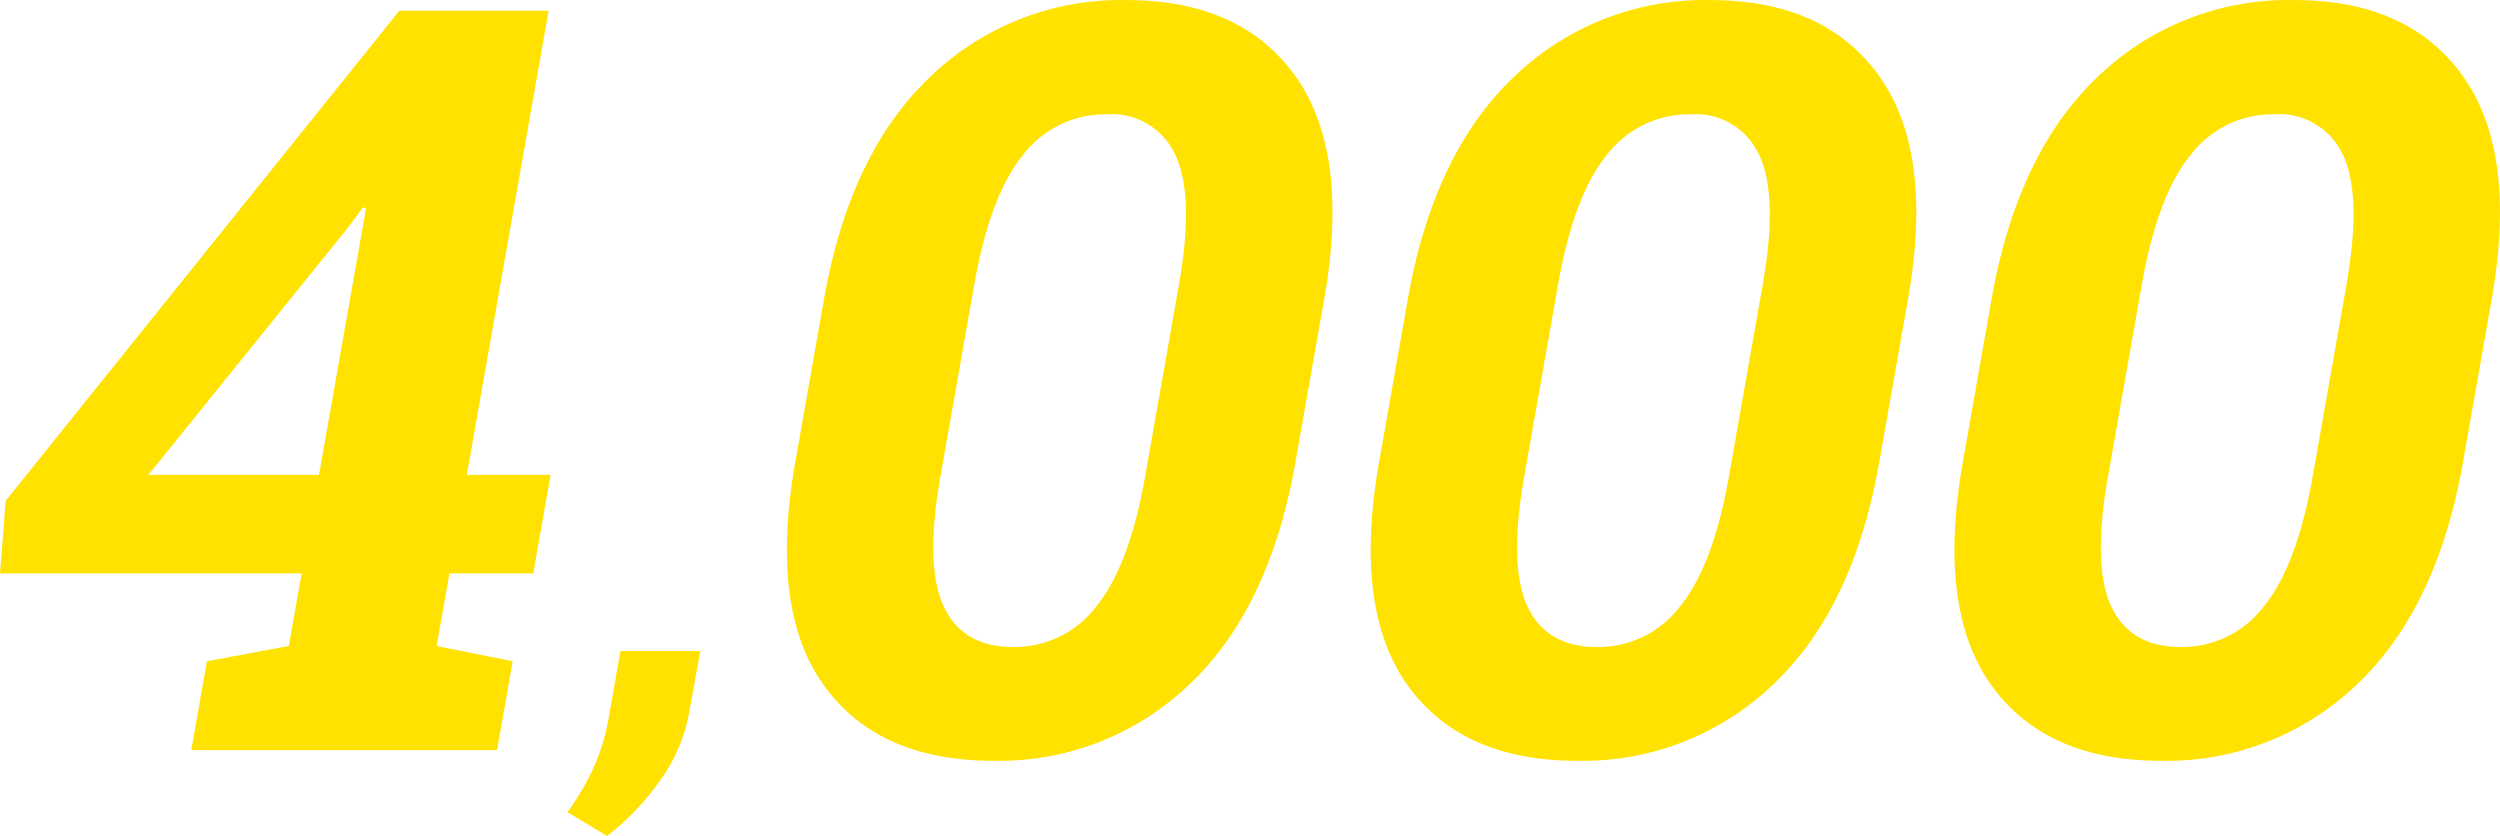 <svg xmlns="http://www.w3.org/2000/svg" viewBox="0 0 199.521 66.717"><path d="M43.784.857H31.869L.454,39.967,0,45.762H24.073l-1.022,5.794-6.536,1.218-1.25,7.092h24.4l1.25-7.092-6.067-1.217,1.021-5.794h6.687L43.943,37.9H37.256ZM25.459,37.9H11.842L27.709,18.244l1.273-1.7.229.082ZM49.52,51.956h6.371l-.9,4.961a13.235,13.235,0,0,1-2.356,5.434,20.308,20.308,0,0,1-4.187,4.366l-3.167-1.9A20.072,20.072,0,0,0,47.359,61.3a16.571,16.571,0,0,0,1.225-4.048ZM89.908.006a21.935,21.935,0,0,0-15.646,6.1q-6.445,6.1-8.5,17.772l-2.294,13.01Q61.4,48.6,65.725,54.658t13.562,6.06a21.936,21.936,0,0,0,15.6-6.06q6.438-6.057,8.5-17.77l2.294-13.01q2.058-11.673-2.276-17.772t-13.5-6.1ZM94.1,22.661l-2.708,15.36q-1.257,7.133-3.9,10.375a8.186,8.186,0,0,1-6.611,3.242q-4.053,0-5.568-3.242t-.258-10.375l2.709-15.36q1.243-7.052,3.882-10.294A8.225,8.225,0,0,1,88.3,9.125,5.566,5.566,0,0,1,93.8,12.367q1.539,3.243.3,10.294ZM136.5.006a21.931,21.931,0,0,0-15.645,6.1q-6.445,6.1-8.5,17.772l-2.294,13.01q-2.065,11.711,2.257,17.77t13.562,6.06a21.936,21.936,0,0,0,15.6-6.06q6.438-6.057,8.5-17.77l2.294-13.01Q154.331,12.205,150,6.106t-13.5-6.1Zm4.192,22.655-2.708,15.36q-1.258,7.133-3.9,10.375a8.186,8.186,0,0,1-6.611,3.242q-4.053,0-5.568-3.242t-.258-10.375l2.709-15.36q1.243-7.052,3.882-10.294a8.225,8.225,0,0,1,6.651-3.242,5.566,5.566,0,0,1,5.507,3.242q1.535,3.243.291,10.294Zm55.89-16.556Q192.246,0,183.087.005a21.927,21.927,0,0,0-15.645,6.1q-6.447,6.1-8.5,17.772l-2.294,13.01q-2.064,11.711,2.257,17.77t13.562,6.06a21.932,21.932,0,0,0,15.6-6.06q6.438-6.057,8.5-17.77l2.294-13.01q2.053-11.673-2.285-17.772Zm-9.3,16.556-2.709,15.36q-1.257,7.133-3.9,10.375a8.188,8.188,0,0,1-6.61,3.242q-4.053,0-5.569-3.242t-.257-10.375l2.708-15.36q1.244-7.052,3.882-10.294a8.225,8.225,0,0,1,6.651-3.242,5.566,5.566,0,0,1,5.507,3.242q1.531,3.243.29,10.294Z" style="fill:#ffe200"/></svg>